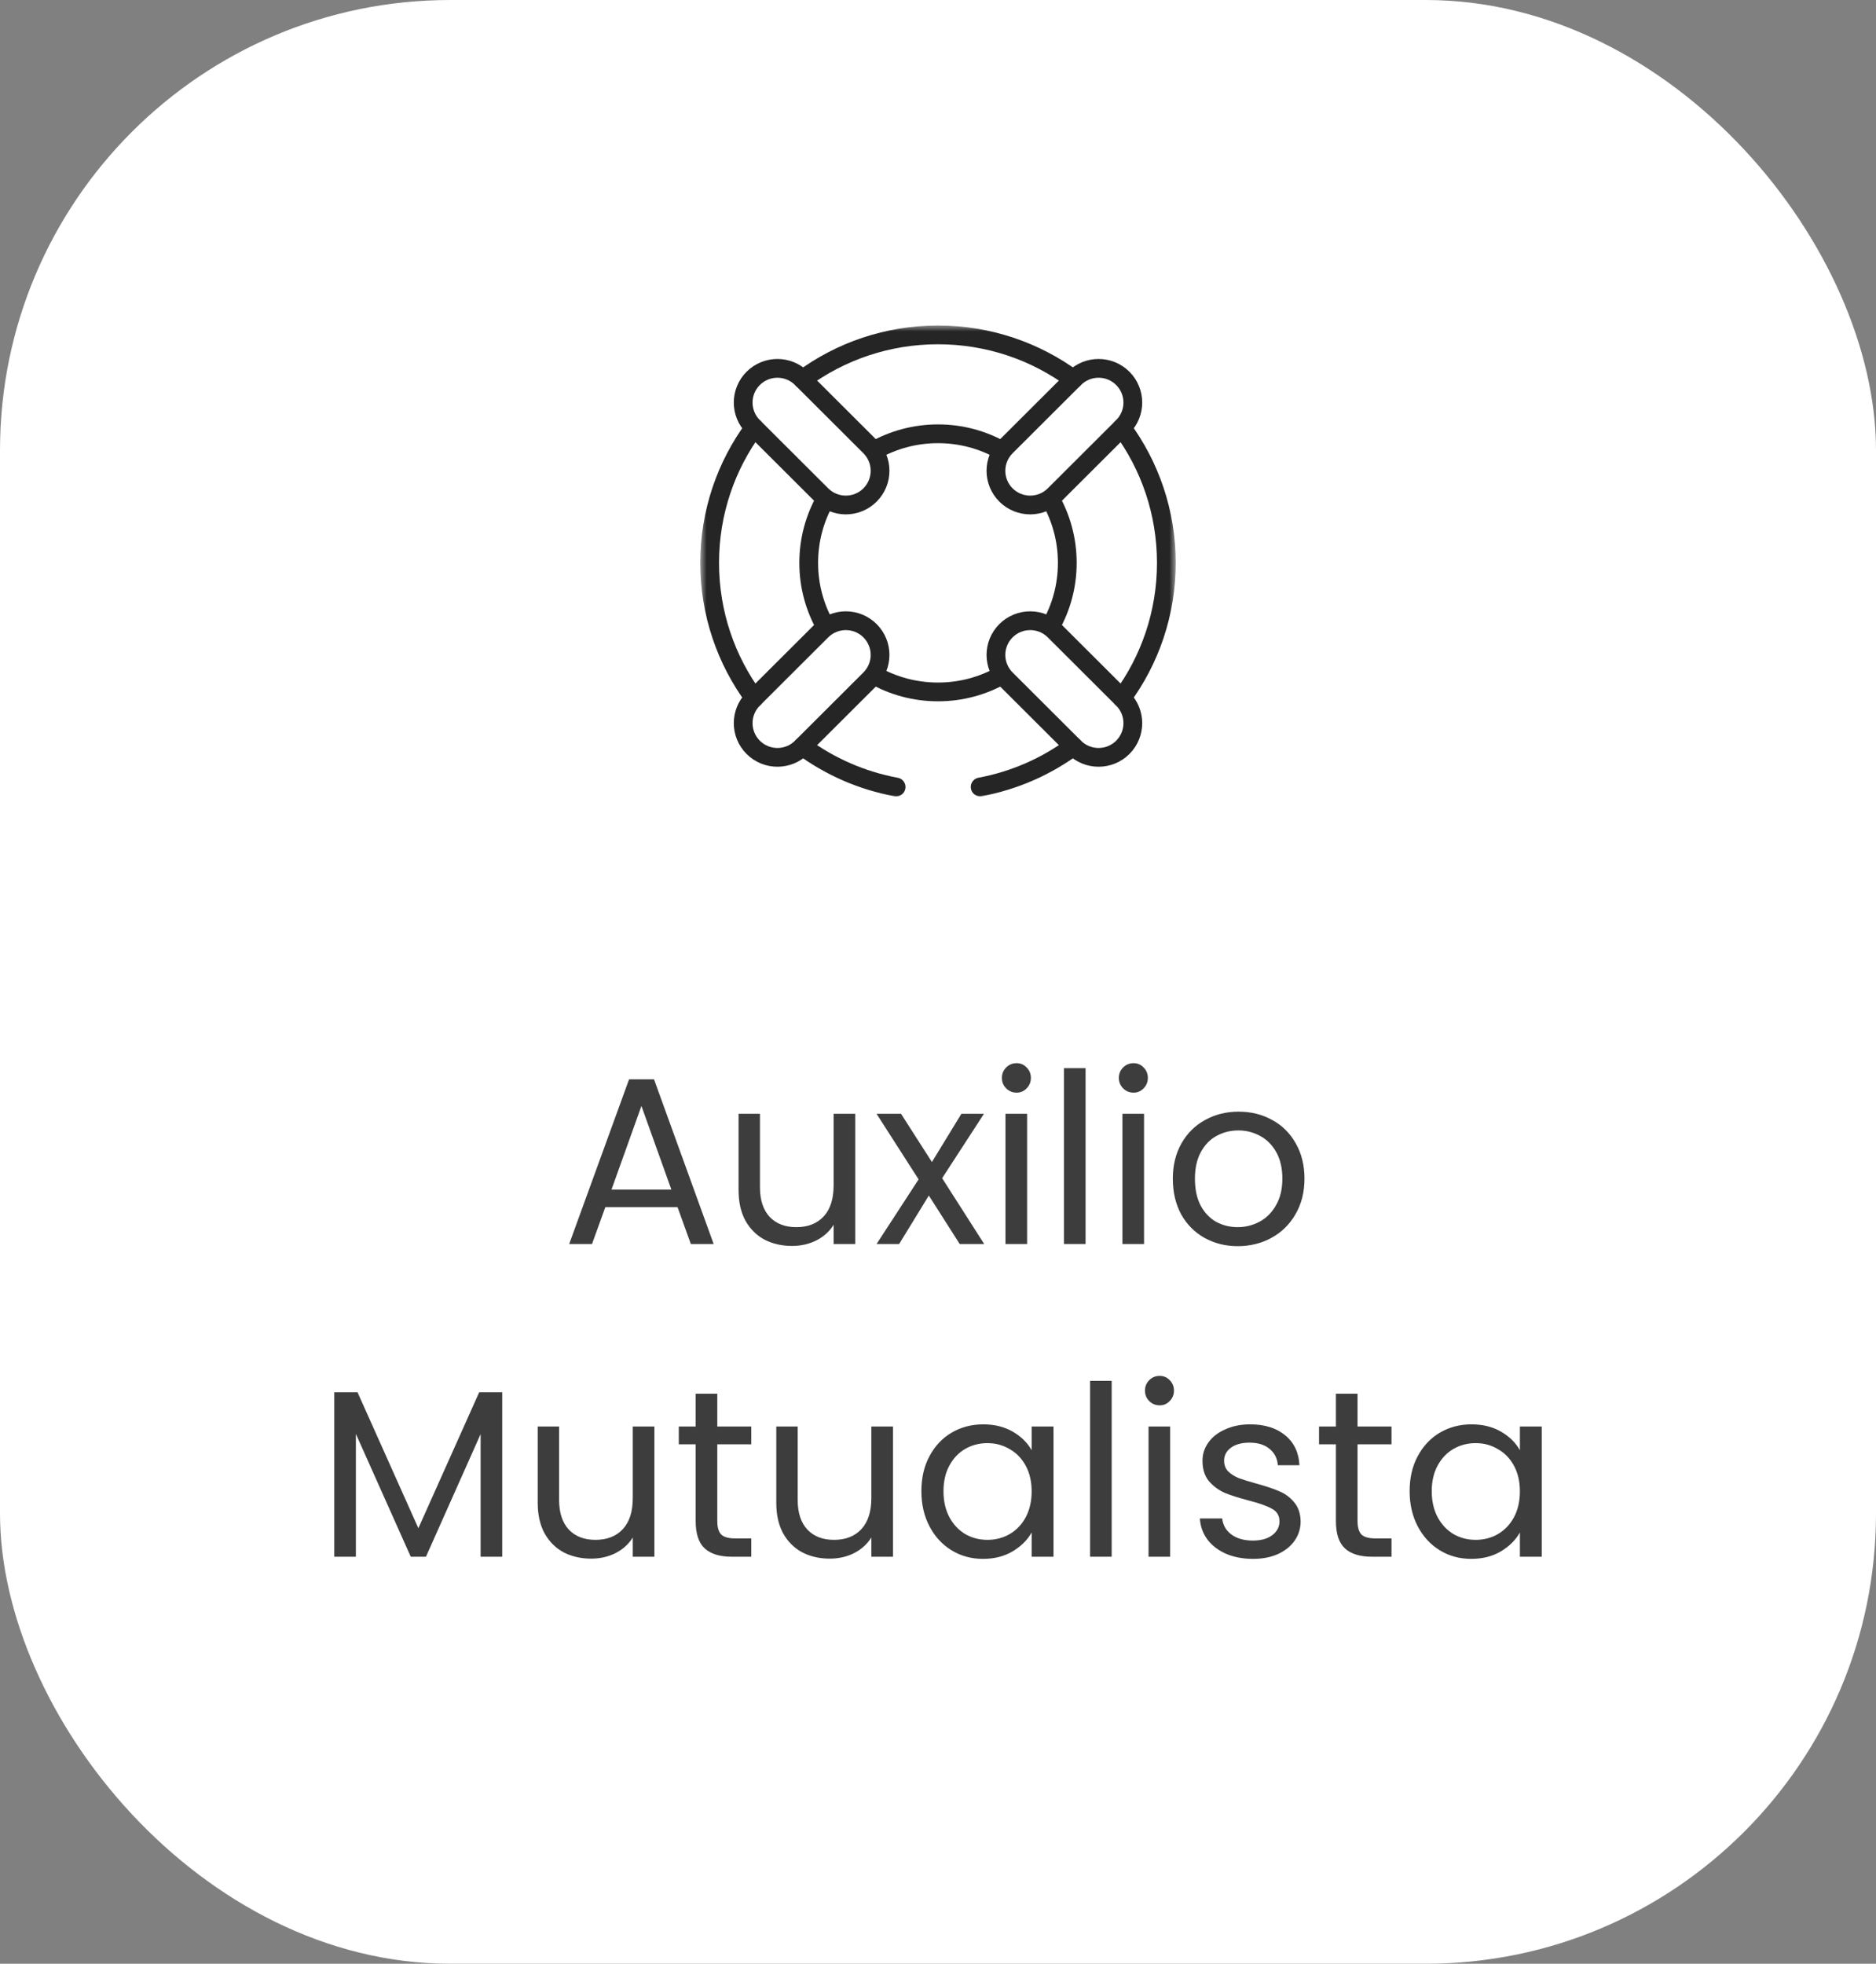 <svg width="150" height="157" viewBox="0 0 150 157" fill="none" xmlns="http://www.w3.org/2000/svg">
<rect x="0" y="0" width="150" height="157" fill="#808080" stroke="none"/>
<rect width="150" height="157" rx="36" fill="white"/>
<mask id="mask0_4643_1689" style="mask-type:luminance" maskUnits="userSpaceOnUse" x="56" y="26" width="38" height="38">
<path d="M56 26H94V64H56V26Z" fill="white"/>
</mask>
<g mask="url(#mask0_4643_1689)">
<path d="M78.371 62.916C81.124 62.403 83.659 61.273 85.828 59.676" stroke="#252525" stroke-width="1.5" stroke-miterlimit="10" stroke-linecap="round" stroke-linejoin="round"/>
<path d="M64.172 59.676C66.346 61.278 68.89 62.409 71.651 62.92" stroke="#252525" stroke-width="1.5" stroke-miterlimit="10" stroke-linecap="round" stroke-linejoin="round"/>
<path d="M80.113 53.971C78.605 54.829 76.86 55.319 75 55.319C73.14 55.319 71.395 54.829 69.887 53.971" stroke="#252525" stroke-width="1.5" stroke-miterlimit="10" stroke-linecap="round" stroke-linejoin="round"/>
<path d="M89.702 55.81C91.937 52.785 93.258 49.047 93.258 45C93.258 40.953 91.937 37.215 89.702 34.191" stroke="#252525" stroke-width="1.5" stroke-miterlimit="10" stroke-linecap="round" stroke-linejoin="round"/>
<path d="M83.986 39.895C84.846 41.401 85.337 43.143 85.337 45C85.337 46.856 84.846 48.598 83.986 50.103" stroke="#252525" stroke-width="1.5" stroke-miterlimit="10" stroke-linecap="round" stroke-linejoin="round"/>
<path d="M60.298 34.191C58.063 37.215 56.742 40.953 56.742 45C56.742 49.047 58.063 52.785 60.298 55.81" stroke="#252525" stroke-width="1.5" stroke-miterlimit="10" stroke-linecap="round" stroke-linejoin="round"/>
<path d="M66.014 50.103C65.154 48.598 64.663 46.856 64.663 44.999C64.663 43.143 65.154 41.401 66.014 39.895" stroke="#252525" stroke-width="1.5" stroke-miterlimit="10" stroke-linecap="round" stroke-linejoin="round"/>
<path d="M85.828 30.324C82.799 28.093 79.054 26.774 75 26.774C70.946 26.774 67.201 28.093 64.172 30.324" stroke="#252525" stroke-width="1.5" stroke-miterlimit="10" stroke-linecap="round" stroke-linejoin="round"/>
<path d="M69.887 36.029C71.395 35.171 73.14 34.681 75 34.681C76.86 34.681 78.605 35.171 80.113 36.029" stroke="#252525" stroke-width="1.5" stroke-miterlimit="10" stroke-linecap="round" stroke-linejoin="round"/>
<path d="M80.434 50.427C81.504 49.359 83.238 49.359 84.308 50.427L89.776 55.883C90.845 56.95 90.845 58.681 89.776 59.749C88.706 60.817 86.972 60.817 85.903 59.749L80.434 54.293C79.365 53.225 79.365 51.494 80.434 50.427Z" stroke="#252525" stroke-width="1.5" stroke-miterlimit="10" stroke-linecap="round" stroke-linejoin="round"/>
<path d="M60.224 30.251C61.294 29.183 63.028 29.183 64.097 30.251L69.565 35.707C70.635 36.775 70.635 38.506 69.565 39.573C68.496 40.641 66.762 40.641 65.692 39.573L60.224 34.117C59.155 33.05 59.155 31.319 60.224 30.251Z" stroke="#252525" stroke-width="1.5" stroke-miterlimit="10" stroke-linecap="round" stroke-linejoin="round"/>
<path d="M80.434 39.573C79.365 38.506 79.365 36.775 80.434 35.707L85.903 30.251C86.972 29.183 88.706 29.183 89.776 30.251C90.845 31.319 90.845 33.05 89.776 34.117L84.308 39.573C83.238 40.641 81.504 40.641 80.434 39.573Z" stroke="#252525" stroke-width="1.5" stroke-miterlimit="10" stroke-linecap="round" stroke-linejoin="round"/>
<path d="M60.224 59.749C59.155 58.681 59.155 56.95 60.224 55.883L65.692 50.427C66.762 49.359 68.496 49.359 69.565 50.427C70.635 51.494 70.635 53.225 69.565 54.293L64.097 59.749C63.028 60.817 61.294 60.817 60.224 59.749Z" stroke="#252525" stroke-width="1.5" stroke-miterlimit="10" stroke-linecap="round" stroke-linejoin="round"/>
</g>
<path d="M112.711 119.215C112.711 118.151 112.926 117.22 113.357 116.422C113.788 115.611 114.377 114.984 115.124 114.541C115.884 114.098 116.726 113.876 117.651 113.876C118.563 113.876 119.355 114.072 120.026 114.465C120.697 114.858 121.198 115.352 121.527 115.947V114.047H123.275V124.459H121.527V122.521C121.185 123.129 120.672 123.636 119.988 124.041C119.317 124.434 118.531 124.63 117.632 124.63C116.707 124.63 115.871 124.402 115.124 123.946C114.377 123.49 113.788 122.85 113.357 122.027C112.926 121.204 112.711 120.266 112.711 119.215ZM121.527 119.234C121.527 118.449 121.369 117.765 121.052 117.182C120.735 116.599 120.305 116.156 119.76 115.852C119.228 115.535 118.639 115.377 117.993 115.377C117.347 115.377 116.758 115.529 116.226 115.833C115.694 116.137 115.27 116.58 114.953 117.163C114.636 117.746 114.478 118.43 114.478 119.215C114.478 120.013 114.636 120.71 114.953 121.305C115.27 121.888 115.694 122.337 116.226 122.654C116.758 122.958 117.347 123.11 117.993 123.11C118.639 123.11 119.228 122.958 119.76 122.654C120.305 122.337 120.735 121.888 121.052 121.305C121.369 120.71 121.527 120.019 121.527 119.234Z" fill="#3D3D3D"/>
<path d="M108.545 115.472V121.609C108.545 122.115 108.653 122.476 108.868 122.692C109.083 122.894 109.457 122.996 109.989 122.996H111.262V124.459H109.704C108.741 124.459 108.019 124.237 107.538 123.794C107.057 123.35 106.816 122.622 106.816 121.609V115.472H105.467V114.047H106.816V111.425H108.545V114.047H111.262V115.472H108.545Z" fill="#3D3D3D"/>
<path d="M100.195 124.63C99.397 124.63 98.681 124.497 98.048 124.231C97.415 123.952 96.915 123.572 96.547 123.091C96.18 122.597 95.977 122.033 95.939 121.4H97.725C97.776 121.919 98.016 122.344 98.447 122.673C98.891 123.002 99.467 123.167 100.176 123.167C100.835 123.167 101.354 123.021 101.734 122.73C102.114 122.439 102.304 122.071 102.304 121.628C102.304 121.172 102.102 120.836 101.696 120.621C101.291 120.393 100.664 120.171 99.815 119.956C99.043 119.753 98.409 119.551 97.915 119.348C97.434 119.133 97.016 118.822 96.661 118.417C96.319 117.999 96.148 117.454 96.148 116.783C96.148 116.251 96.306 115.763 96.623 115.32C96.94 114.877 97.389 114.528 97.972 114.275C98.555 114.009 99.22 113.876 99.967 113.876C101.12 113.876 102.051 114.167 102.76 114.75C103.47 115.333 103.85 116.131 103.9 117.144H102.171C102.133 116.599 101.912 116.162 101.506 115.833C101.114 115.504 100.582 115.339 99.91 115.339C99.29 115.339 98.796 115.472 98.428 115.738C98.061 116.004 97.877 116.352 97.877 116.783C97.877 117.125 97.985 117.41 98.2 117.638C98.428 117.853 98.707 118.031 99.036 118.17C99.378 118.297 99.847 118.442 100.442 118.607C101.19 118.81 101.798 119.012 102.266 119.215C102.735 119.405 103.134 119.696 103.463 120.089C103.805 120.482 103.983 120.995 103.995 121.628C103.995 122.198 103.837 122.711 103.52 123.167C103.204 123.623 102.754 123.984 102.171 124.25C101.601 124.503 100.943 124.63 100.195 124.63Z" fill="#3D3D3D"/>
<path d="M92.727 112.356C92.397 112.356 92.118 112.242 91.891 112.014C91.662 111.786 91.549 111.507 91.549 111.178C91.549 110.849 91.662 110.57 91.891 110.342C92.118 110.114 92.397 110 92.727 110C93.043 110 93.309 110.114 93.525 110.342C93.752 110.57 93.867 110.849 93.867 111.178C93.867 111.507 93.752 111.786 93.525 112.014C93.309 112.242 93.043 112.356 92.727 112.356ZM93.562 114.047V124.459H91.834V114.047H93.562Z" fill="#3D3D3D"/>
<path d="M88.887 110.399V124.459H87.158V110.399H88.887Z" fill="#3D3D3D"/>
<path d="M73.672 119.215C73.672 118.151 73.887 117.22 74.318 116.422C74.749 115.611 75.338 114.984 76.085 114.541C76.845 114.098 77.687 113.876 78.612 113.876C79.524 113.876 80.316 114.072 80.987 114.465C81.658 114.858 82.159 115.352 82.488 115.947V114.047H84.236V124.459H82.488V122.521C82.146 123.129 81.633 123.636 80.949 124.041C80.278 124.434 79.492 124.63 78.593 124.63C77.668 124.63 76.832 124.402 76.085 123.946C75.338 123.49 74.749 122.85 74.318 122.027C73.887 121.204 73.672 120.266 73.672 119.215ZM82.488 119.234C82.488 118.449 82.329 117.765 82.013 117.182C81.696 116.599 81.266 116.156 80.721 115.852C80.189 115.535 79.6 115.377 78.954 115.377C78.308 115.377 77.719 115.529 77.187 115.833C76.655 116.137 76.231 116.58 75.914 117.163C75.597 117.746 75.439 118.43 75.439 119.215C75.439 120.013 75.597 120.71 75.914 121.305C76.231 121.888 76.655 122.337 77.187 122.654C77.719 122.958 78.308 123.11 78.954 123.11C79.6 123.11 80.189 122.958 80.721 122.654C81.266 122.337 81.696 121.888 82.013 121.305C82.329 120.71 82.488 120.019 82.488 119.234Z" fill="#3D3D3D"/>
<path d="M71.399 114.047V124.459H69.67V122.92C69.34 123.452 68.878 123.87 68.283 124.174C67.7 124.465 67.054 124.611 66.345 124.611C65.534 124.611 64.806 124.446 64.16 124.117C63.514 123.775 63.001 123.268 62.621 122.597C62.253 121.926 62.07 121.109 62.07 120.146V114.047H63.78V119.918C63.78 120.944 64.039 121.736 64.559 122.293C65.078 122.838 65.787 123.11 66.687 123.11C67.611 123.11 68.34 122.825 68.872 122.255C69.404 121.685 69.67 120.855 69.67 119.766V114.047H71.399Z" fill="#3D3D3D"/>
<path d="M57.353 115.472V121.609C57.353 122.115 57.46 122.476 57.676 122.692C57.891 122.894 58.265 122.996 58.797 122.996H60.07V124.459H58.512C57.549 124.459 56.827 124.237 56.346 123.794C55.864 123.35 55.624 122.622 55.624 121.609V115.472H54.275V114.047H55.624V111.425H57.353V114.047H60.07V115.472H57.353Z" fill="#3D3D3D"/>
<path d="M52.324 114.047V124.459H50.595V122.92C50.266 123.452 49.804 123.87 49.208 124.174C48.626 124.465 47.98 124.611 47.27 124.611C46.46 124.611 45.731 124.446 45.085 124.117C44.439 123.775 43.926 123.268 43.546 122.597C43.179 121.926 42.995 121.109 42.995 120.146V114.047H44.705V119.918C44.705 120.944 44.965 121.736 45.484 122.293C46.004 122.838 46.713 123.11 47.612 123.11C48.537 123.11 49.265 122.825 49.797 122.255C50.329 121.685 50.595 120.855 50.595 119.766V114.047H52.324Z" fill="#3D3D3D"/>
<path d="M40.158 111.311V124.459H38.429V114.655L34.059 124.459H32.843L28.454 114.636V124.459H26.725V111.311H28.587L33.451 122.179L38.315 111.311H40.158Z" fill="#3D3D3D"/>
<path d="M98.963 99.63C97.987 99.63 97.101 99.408 96.303 98.965C95.517 98.522 94.897 97.895 94.441 97.084C93.998 96.261 93.776 95.311 93.776 94.234C93.776 93.17 94.004 92.233 94.46 91.422C94.928 90.599 95.562 89.972 96.36 89.541C97.158 89.098 98.051 88.876 99.039 88.876C100.027 88.876 100.92 89.098 101.718 89.541C102.516 89.972 103.143 90.592 103.599 91.403C104.068 92.214 104.302 93.157 104.302 94.234C104.302 95.311 104.061 96.261 103.58 97.084C103.111 97.895 102.472 98.522 101.661 98.965C100.85 99.408 99.951 99.63 98.963 99.63ZM98.963 98.11C99.584 98.11 100.166 97.964 100.711 97.673C101.256 97.382 101.693 96.945 102.022 96.362C102.364 95.779 102.535 95.07 102.535 94.234C102.535 93.398 102.37 92.689 102.041 92.106C101.712 91.523 101.281 91.093 100.749 90.814C100.217 90.523 99.641 90.377 99.02 90.377C98.386 90.377 97.804 90.523 97.272 90.814C96.752 91.093 96.335 91.523 96.018 92.106C95.701 92.689 95.543 93.398 95.543 94.234C95.543 95.083 95.695 95.798 95.999 96.381C96.316 96.964 96.734 97.401 97.253 97.692C97.772 97.971 98.342 98.11 98.963 98.11Z" fill="#3D3D3D"/>
<path d="M90.639 87.356C90.31 87.356 90.031 87.242 89.803 87.014C89.575 86.786 89.461 86.507 89.461 86.178C89.461 85.849 89.575 85.57 89.803 85.342C90.031 85.114 90.31 85 90.639 85C90.956 85 91.222 85.114 91.437 85.342C91.665 85.57 91.779 85.849 91.779 86.178C91.779 86.507 91.665 86.786 91.437 87.014C91.222 87.242 90.956 87.356 90.639 87.356ZM91.475 89.047V99.459H89.746V89.047H91.475Z" fill="#3D3D3D"/>
<path d="M86.799 85.399V99.459H85.07V85.399H86.799Z" fill="#3D3D3D"/>
<path d="M81.287 87.356C80.958 87.356 80.68 87.242 80.451 87.014C80.224 86.786 80.109 86.507 80.109 86.178C80.109 85.849 80.224 85.57 80.451 85.342C80.68 85.114 80.958 85 81.287 85C81.604 85 81.87 85.114 82.085 85.342C82.314 85.57 82.427 85.849 82.427 86.178C82.427 86.507 82.314 86.786 82.085 87.014C81.87 87.242 81.604 87.356 81.287 87.356ZM82.124 89.047V99.459H80.394V89.047H82.124Z" fill="#3D3D3D"/>
<path d="M76.737 99.459L74.267 95.583L71.892 99.459H70.087L73.45 94.291L70.087 89.047H72.044L74.514 92.904L76.87 89.047H78.675L75.331 94.196L78.694 99.459H76.737Z" fill="#3D3D3D"/>
<path d="M68.383 89.047V99.459H66.654V97.92C66.325 98.452 65.863 98.87 65.267 99.174C64.685 99.465 64.039 99.611 63.329 99.611C62.519 99.611 61.79 99.446 61.144 99.117C60.498 98.775 59.985 98.268 59.605 97.597C59.238 96.925 59.054 96.109 59.054 95.146V89.047H60.764V94.918C60.764 95.944 61.024 96.736 61.543 97.293C62.063 97.838 62.772 98.11 63.671 98.11C64.596 98.11 65.324 97.825 65.856 97.255C66.388 96.685 66.654 95.855 66.654 94.766V89.047H68.383Z" fill="#3D3D3D"/>
<path d="M54.175 96.514H48.399L47.335 99.459H45.511L50.299 86.292H52.294L57.063 99.459H55.239L54.175 96.514ZM53.681 95.108L51.287 88.42L48.893 95.108H53.681Z" fill="#3D3D3D"/>
</svg>
